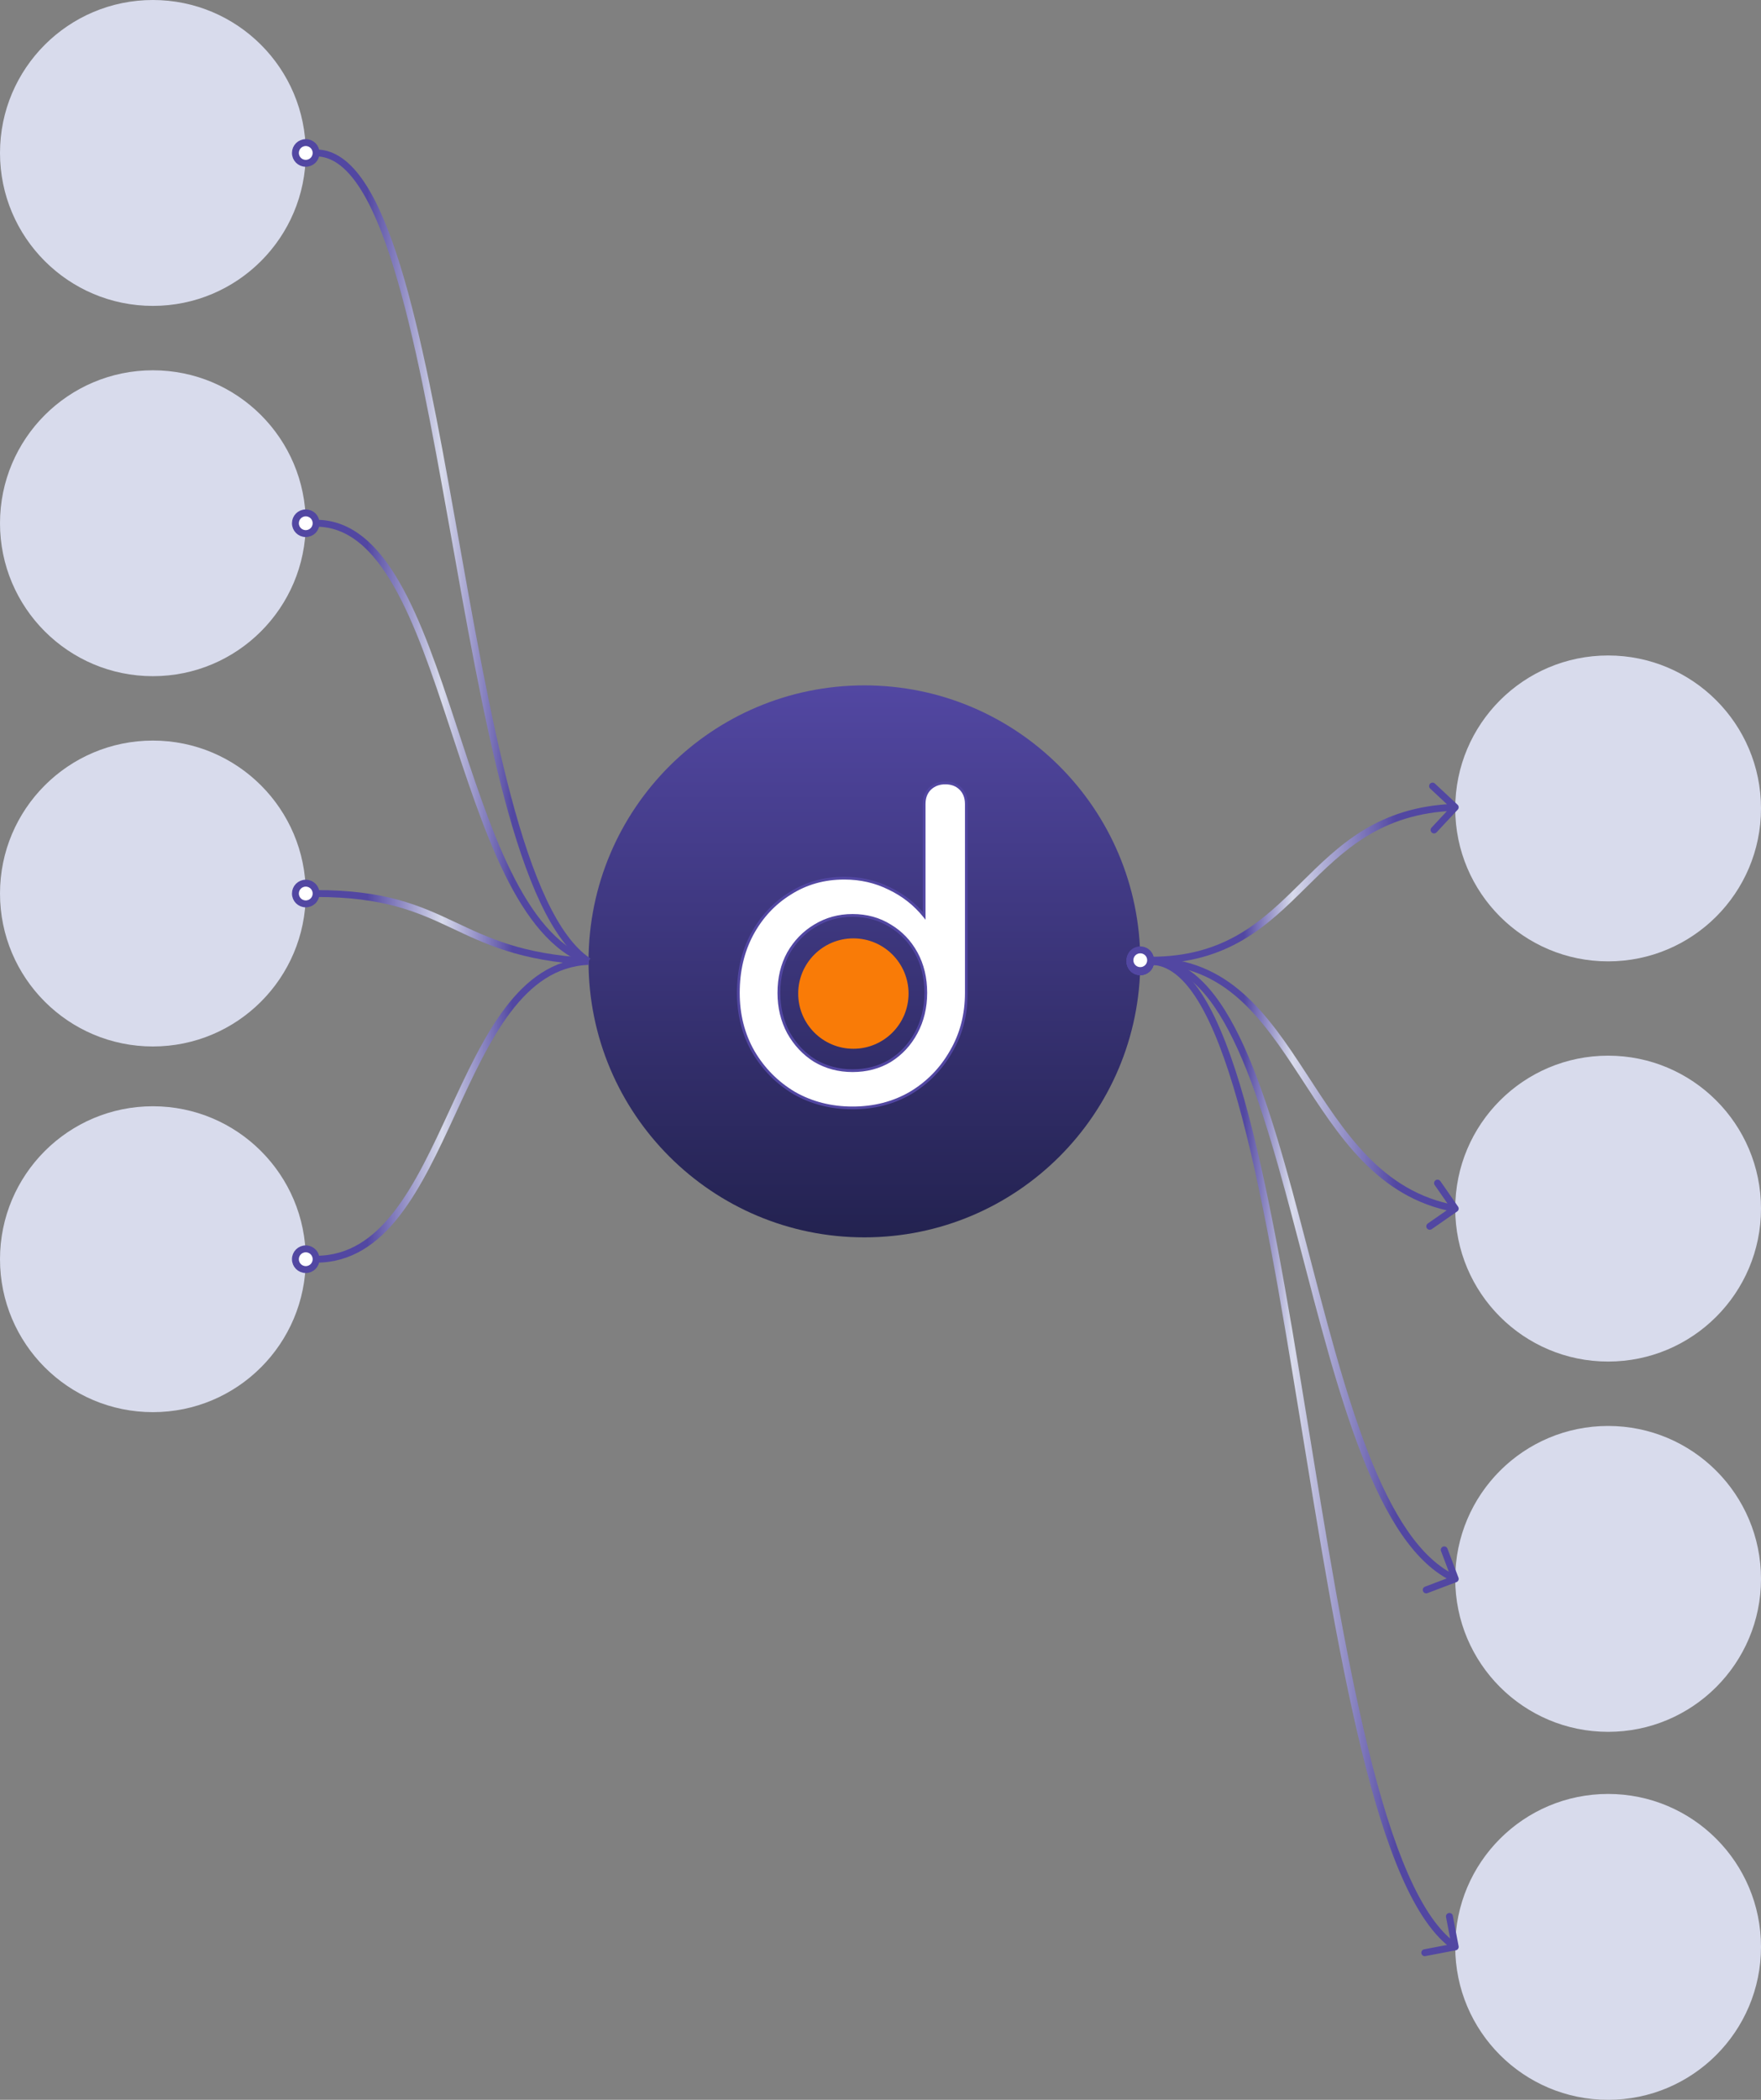 <svg width="766" height="913" viewBox="0 0 766 913" fill="none" xmlns="http://www.w3.org/2000/svg">
<rect x="0" y="0" width="766" height="913" fill="#808080" stroke="none"/>
<path d="M376 538C442.274 538 496 484.274 496 418C496 351.726 442.274 298 376 298C309.726 298 256 351.726 256 418C256 484.274 309.726 538 376 538Z" fill="url(#paint0_linear_236_221)"/>
<circle cx="371.203" cy="432" r="24" fill="#F97B07"/>
<mask id="path-3-outside-1_236_221" maskUnits="userSpaceOnUse" x="320" y="339" width="101" height="144" fill="black">
<rect fill="white" x="320" y="339" width="101" height="144"/>
<path d="M370.84 481.72C361.48 481.72 353.02 479.56 345.46 475.24C338.02 470.8 332.08 464.8 327.64 457.24C323.32 449.68 321.16 441.16 321.16 431.68C321.16 422.2 323.14 413.74 327.1 406.3C331.18 398.74 336.7 392.8 343.66 388.48C350.62 384.04 358.48 381.82 367.24 381.82C374.32 381.82 380.86 383.32 386.86 386.32C392.86 389.2 397.9 393.16 401.98 398.2V349.6C401.98 346.84 402.82 344.62 404.5 342.94C406.3 341.26 408.52 340.42 411.16 340.42C413.92 340.42 416.14 341.26 417.82 342.94C419.5 344.62 420.34 346.84 420.34 349.6V431.68C420.34 441.16 418.12 449.68 413.68 457.24C409.36 464.8 403.48 470.8 396.04 475.24C388.6 479.56 380.2 481.72 370.84 481.72ZM370.84 465.52C376.96 465.52 382.42 464.08 387.22 461.2C392.02 458.2 395.8 454.12 398.56 448.96C401.32 443.8 402.7 438.04 402.7 431.68C402.7 425.2 401.32 419.44 398.56 414.4C395.8 409.36 392.02 405.4 387.22 402.52C382.42 399.52 376.96 398.02 370.84 398.02C364.84 398.02 359.38 399.52 354.46 402.52C349.66 405.4 345.82 409.36 342.94 414.4C340.18 419.44 338.8 425.2 338.8 431.68C338.8 438.04 340.18 443.8 342.94 448.96C345.82 454.12 349.66 458.2 354.46 461.2C359.38 464.08 364.84 465.52 370.84 465.52Z"/>
</mask>
<path d="M370.84 481.72C361.48 481.72 353.02 479.56 345.46 475.24C338.02 470.8 332.08 464.8 327.64 457.24C323.32 449.68 321.16 441.16 321.16 431.68C321.16 422.2 323.14 413.74 327.1 406.3C331.18 398.74 336.7 392.8 343.66 388.48C350.62 384.04 358.48 381.82 367.24 381.82C374.32 381.82 380.86 383.32 386.86 386.32C392.86 389.2 397.9 393.16 401.98 398.2V349.6C401.98 346.84 402.82 344.62 404.5 342.94C406.3 341.26 408.52 340.42 411.16 340.42C413.92 340.42 416.14 341.26 417.82 342.94C419.5 344.62 420.34 346.84 420.34 349.6V431.68C420.34 441.16 418.12 449.68 413.68 457.24C409.36 464.8 403.48 470.8 396.04 475.24C388.6 479.56 380.2 481.72 370.84 481.72ZM370.84 465.52C376.96 465.52 382.42 464.08 387.22 461.2C392.02 458.2 395.8 454.12 398.56 448.96C401.32 443.8 402.7 438.04 402.7 431.68C402.7 425.2 401.32 419.44 398.56 414.4C395.8 409.36 392.02 405.4 387.22 402.52C382.42 399.52 376.96 398.02 370.84 398.02C364.84 398.02 359.38 399.52 354.46 402.52C349.66 405.4 345.82 409.36 342.94 414.4C340.18 419.44 338.8 425.2 338.8 431.68C338.8 438.04 340.18 443.8 342.94 448.96C345.82 454.12 349.66 458.2 354.46 461.2C359.38 464.08 364.84 465.52 370.84 465.52Z" fill="white"/>
<path d="M345.46 475.24L345.152 475.755L345.162 475.761L345.46 475.24ZM327.64 457.24L327.119 457.538L327.123 457.544L327.64 457.24ZM327.1 406.3L326.572 406.015L326.57 406.018L327.1 406.3ZM343.66 388.48L343.976 388.99L343.983 388.986L343.66 388.48ZM386.86 386.32L386.592 386.857L386.6 386.861L386.86 386.32ZM401.98 398.2L401.514 398.578L402.58 399.895V398.2H401.98ZM404.5 342.94L404.091 342.501L404.083 342.508L404.076 342.516L404.5 342.94ZM413.68 457.24L413.163 456.936L413.159 456.942L413.68 457.24ZM396.04 475.24L396.341 475.759L396.347 475.755L396.04 475.24ZM387.22 461.2L387.529 461.715L387.538 461.709L387.22 461.2ZM398.56 448.96L398.031 448.677L398.031 448.677L398.56 448.96ZM398.56 414.4L398.034 414.688L398.034 414.688L398.56 414.4ZM387.22 402.52L386.902 403.029L386.911 403.034L387.22 402.52ZM354.46 402.52L354.769 403.035L354.772 403.032L354.46 402.52ZM342.94 414.4L342.419 414.102L342.414 414.112L342.94 414.4ZM342.94 448.96L342.411 449.243L342.416 449.252L342.94 448.96ZM354.46 461.2L354.142 461.709L354.149 461.713L354.157 461.718L354.46 461.2ZM370.84 481.72V481.12C361.576 481.12 353.22 478.983 345.758 474.719L345.46 475.24L345.162 475.761C352.82 480.137 361.384 482.32 370.84 482.32V481.72ZM345.46 475.24L345.767 474.725C338.415 470.337 332.547 464.41 328.157 456.936L327.64 457.24L327.123 457.544C331.613 465.19 337.625 471.263 345.153 475.755L345.46 475.24ZM327.64 457.24L328.161 456.942C323.897 449.481 321.76 441.065 321.76 431.68H321.16H320.56C320.56 441.255 322.743 449.879 327.119 457.538L327.64 457.24ZM321.16 431.68H321.76C321.76 422.286 323.721 413.925 327.63 406.582L327.1 406.3L326.57 406.018C322.559 413.555 320.56 422.114 320.56 431.68H321.16ZM327.1 406.3L327.628 406.585C331.661 399.112 337.11 393.252 343.976 388.99L343.66 388.48L343.344 387.97C336.29 392.348 330.699 398.368 326.572 406.015L327.1 406.3ZM343.66 388.48L343.983 388.986C350.84 384.611 358.587 382.42 367.24 382.42V381.82V381.22C358.373 381.22 350.4 383.469 343.337 387.974L343.66 388.48ZM367.24 381.82V382.42C374.232 382.42 380.68 383.901 386.592 386.857L386.86 386.32L387.128 385.783C381.04 382.739 374.408 381.22 367.24 381.22V381.82ZM386.86 386.32L386.6 386.861C392.522 389.703 397.491 393.608 401.514 398.578L401.98 398.2L402.446 397.822C398.309 392.712 393.198 388.697 387.12 385.779L386.86 386.32ZM401.98 398.2H402.58V349.6H401.98H401.38V398.2H401.98ZM401.98 349.6H402.58C402.58 346.971 403.375 344.913 404.924 343.364L404.5 342.94L404.076 342.516C402.265 344.327 401.38 346.709 401.38 349.6H401.98ZM404.5 342.94L404.909 343.379C406.59 341.81 408.66 341.02 411.16 341.02V340.42V339.82C408.38 339.82 406.01 340.71 404.091 342.501L404.5 342.94ZM411.16 340.42V341.02C413.789 341.02 415.847 341.815 417.396 343.364L417.82 342.94L418.244 342.516C416.433 340.705 414.051 339.82 411.16 339.82V340.42ZM417.82 342.94L417.396 343.364C418.945 344.913 419.74 346.971 419.74 349.6H420.34H420.94C420.94 346.709 420.055 344.327 418.244 342.516L417.82 342.94ZM420.34 349.6H419.74V431.68H420.34H420.94V349.6H420.34ZM420.34 431.68H419.74C419.74 441.062 417.544 449.476 413.163 456.936L413.68 457.24L414.197 457.544C418.696 449.884 420.94 441.258 420.94 431.68H420.34ZM413.68 457.24L413.159 456.942C408.89 464.413 403.083 470.338 395.733 474.725L396.04 475.24L396.347 475.755C403.877 471.262 409.83 465.187 414.201 457.538L413.68 457.24ZM396.04 475.24L395.739 474.721C388.398 478.983 380.104 481.12 370.84 481.12V481.72V482.32C380.296 482.32 388.802 480.137 396.341 475.759L396.04 475.24ZM370.84 465.52V466.12C377.058 466.12 382.627 464.656 387.529 461.714L387.22 461.2L386.911 460.686C382.213 463.504 376.862 464.92 370.84 464.92V465.52ZM387.22 461.2L387.538 461.709C392.43 458.651 396.281 454.492 399.089 449.243L398.56 448.96L398.031 448.677C395.319 453.748 391.61 457.749 386.902 460.691L387.22 461.2ZM398.56 448.96L399.089 449.243C401.9 443.989 403.3 438.13 403.3 431.68H402.7H402.1C402.1 437.95 400.74 443.611 398.031 448.677L398.56 448.96ZM402.7 431.68H403.3C403.3 425.112 401.901 419.251 399.086 414.112L398.56 414.4L398.034 414.688C400.739 419.629 402.1 425.288 402.1 431.68H402.7ZM398.56 414.4L399.086 414.112C396.277 408.981 392.423 404.942 387.529 402.006L387.22 402.52L386.911 403.034C391.617 405.858 395.323 409.739 398.034 414.688L398.56 414.4ZM387.22 402.52L387.538 402.011C382.635 398.947 377.063 397.42 370.84 397.42V398.02V398.62C376.857 398.62 382.205 400.093 386.902 403.029L387.22 402.52ZM370.84 398.02V397.42C364.735 397.42 359.166 398.948 354.148 402.008L354.46 402.52L354.772 403.032C359.594 400.092 364.945 398.62 370.84 398.62V398.02ZM354.46 402.52L354.151 402.006C349.26 404.94 345.348 408.976 342.419 414.102L342.94 414.4L343.461 414.698C346.292 409.744 350.06 405.86 354.769 403.034L354.46 402.52ZM342.94 414.4L342.414 414.112C339.599 419.251 338.2 425.112 338.2 431.68H338.8H339.4C339.4 425.288 340.761 419.629 343.466 414.688L342.94 414.4ZM338.8 431.68H338.2C338.2 438.13 339.6 443.989 342.411 449.243L342.94 448.96L343.469 448.677C340.76 443.611 339.4 437.95 339.4 431.68H338.8ZM342.94 448.96L342.416 449.252C345.343 454.497 349.252 458.653 354.142 461.709L354.46 461.2L354.778 460.691C350.068 457.747 346.297 453.743 343.464 448.668L342.94 448.96ZM354.46 461.2L354.157 461.718C359.174 464.654 364.739 466.12 370.84 466.12V465.52V464.92C364.941 464.92 359.586 463.506 354.763 460.682L354.46 461.2Z" fill="#5247A2" mask="url(#path-3-outside-1_236_221)"/>
<circle cx="66.5" cy="66.5" r="66.5" fill="#D8DBEC"/>
<circle cx="66.5" cy="227.5" r="66.5" fill="#D8DBEC"/>
<circle cx="699.5" cy="525.5" r="66.5" fill="#D8DBEC"/>
<circle cx="66.5" cy="388.5" r="66.5" fill="#D8DBEC"/>
<circle cx="699.5" cy="351.5" r="66.5" fill="#D8DBEC"/>
<circle cx="699.5" cy="686.5" r="66.5" fill="#D8DBEC"/>
<circle cx="66.5" cy="547.5" r="66.5" fill="#D8DBEC"/>
<circle cx="699.5" cy="846.5" r="66.5" fill="#D8DBEC"/>
<path d="M496 413.5C493.5 413.5 491.5 415.5 491.5 418C491.5 420.5 493.5 422.5 496 422.5C498.5 422.5 500.5 420.5 500.5 418C500.5 415.5 498.5 413.5 496 413.5Z" fill="white"/>
<path d="M633.856 526.732C634.536 526.259 634.705 525.325 634.232 524.644L626.531 513.556C626.059 512.876 625.124 512.707 624.444 513.18C623.763 513.652 623.595 514.587 624.067 515.267L630.912 525.124L621.056 531.969C620.376 532.441 620.207 533.376 620.68 534.056C621.152 534.737 622.087 534.905 622.767 534.433L633.856 526.732ZM491.5 418H493C493 416.328 494.328 415 496 415V413.5V412C492.672 412 490 414.672 490 418H491.5ZM496 413.5V415C497.672 415 499 416.328 499 418H500.5H502C502 414.672 499.328 412 496 412V413.5ZM500.5 418H499C499 419.672 497.672 421 496 421V422.5V424C499.328 424 502 421.328 502 418H500.5ZM496 422.5V421C494.328 421 493 419.672 493 418H491.5H490C490 421.328 492.672 424 496 424V422.5ZM500.5 418V419.5C532.714 419.5 548.869 442.613 565.494 468.091C581.967 493.336 598.861 520.869 632.734 526.976L633 525.5L633.266 524.024C600.889 518.186 584.658 491.97 568.006 466.451C551.506 441.164 534.536 416.5 500.5 416.5V418Z" fill="url(#paint1_linear_236_221)"/>
<path d="M496 413.5C493.5 413.5 491.5 415.5 491.5 418C491.5 420.5 493.5 422.5 496 422.5C498.5 422.5 500.5 420.5 500.5 418C500.5 415.5 498.5 413.5 496 413.5Z" fill="white"/>
<path d="M633.532 687.903C634.306 687.609 634.696 686.743 634.403 685.968L629.618 673.345C629.325 672.57 628.459 672.18 627.684 672.474C626.909 672.767 626.519 673.633 626.813 674.408L631.066 685.629L619.845 689.882C619.07 690.175 618.68 691.041 618.974 691.816C619.267 692.591 620.133 692.981 620.908 692.687L633.532 687.903ZM491.5 418H493C493 416.328 494.328 415 496 415V413.5V412C492.672 412 490 414.672 490 418H491.5ZM496 413.5V415C497.672 415 499 416.328 499 418H500.5H502C502 414.672 499.328 412 496 412V413.5ZM500.5 418H499C499 419.672 497.672 421 496 421V422.5V424C499.328 424 502 421.328 502 418H500.5ZM496 422.5V421C494.328 421 493 419.672 493 418H491.5H490C490 421.328 492.672 424 496 424V422.5ZM500.5 418V419.5C508.276 419.5 515.158 422.985 521.427 429.365C527.72 435.769 533.326 445.028 538.47 456.377C548.758 479.079 557.009 509.712 565.299 541.442C573.571 573.104 581.876 605.835 592.266 632.505C597.464 645.847 603.207 657.735 609.768 667.249C616.326 676.758 623.764 683.986 632.384 687.868L633 686.5L633.616 685.132C625.674 681.556 618.619 674.799 612.238 665.546C605.86 656.298 600.216 644.646 595.062 631.416C584.749 604.946 576.492 572.416 568.201 540.683C559.928 509.017 551.617 478.119 541.202 455.139C535.994 443.647 530.214 434.027 523.567 427.262C516.897 420.474 509.287 416.5 500.5 416.5V418Z" fill="url(#paint2_linear_236_221)"/>
<path d="M496 413.5C493.5 413.5 491.5 415.5 491.5 418C491.5 420.5 493.5 422.5 496 422.5C498.5 422.5 500.5 420.5 500.5 418C500.5 415.5 498.5 413.5 496 413.5Z" fill="white"/>
<path d="M633.281 847.973C634.095 847.818 634.629 847.032 634.473 846.219L631.941 832.958C631.785 832.145 630.999 831.611 630.186 831.766C629.372 831.922 628.838 832.707 628.994 833.521L631.245 845.308L619.458 847.559C618.645 847.715 618.111 848.501 618.266 849.314C618.422 850.128 619.207 850.662 620.021 850.506L633.281 847.973ZM491.5 418H493C493 416.328 494.328 415 496 415V413.5V412C492.672 412 490 414.672 490 418H491.5ZM496 413.5V415C497.672 415 499 416.328 499 418H500.5H502C502 414.672 499.328 412 496 412V413.5ZM500.5 418H499C499 419.672 497.672 421 496 421V422.5V424C499.328 424 502 421.328 502 418H500.5ZM496 422.5V421C494.328 421 493 419.672 493 418H491.5H490C490 421.328 492.672 424 496 424V422.5ZM500.5 418V419.5C507.969 419.5 514.823 424.898 521.218 435.349C527.579 445.746 533.228 460.745 538.392 479.033C548.716 515.59 556.984 564.843 565.27 615.617C573.547 666.342 581.838 718.567 592.207 760.919C597.392 782.096 603.109 800.862 609.629 815.769C616.127 830.629 623.514 841.87 632.157 847.741L633 846.5L633.843 845.259C625.923 839.88 618.818 829.293 612.377 814.567C605.957 799.888 600.288 781.31 595.121 760.206C584.787 717.995 576.516 665.908 568.23 615.133C559.953 564.407 551.659 514.972 541.279 478.217C536.092 459.849 530.355 444.535 523.777 433.784C517.231 423.086 509.594 416.5 500.5 416.5V418Z" fill="url(#paint3_linear_236_221)"/>
<path d="M496 413C493.5 413 491.5 415 491.5 417.5C491.5 420 493.5 422 496 422C498.5 422 500.5 420 500.5 417.5C500.5 415 498.5 413 496 413Z" fill="white"/>
<path d="M634.096 352.024C634.662 351.418 634.629 350.469 634.024 349.904L624.157 340.689C623.552 340.124 622.603 340.156 622.037 340.762C621.472 341.367 621.504 342.317 622.11 342.882L630.88 351.072L622.689 359.843C622.124 360.448 622.156 361.397 622.762 361.963C623.367 362.528 624.317 362.496 624.882 361.89L634.096 352.024ZM491.5 417.5H493C493 415.828 494.328 414.5 496 414.5V413V411.5C492.672 411.5 490 414.172 490 417.5H491.5ZM496 413V414.5C497.672 414.5 499 415.828 499 417.5H500.5H502C502 414.172 499.328 411.5 496 411.5V413ZM500.5 417.5H499C499 419.172 497.672 420.5 496 420.5V422V423.5C499.328 423.5 502 420.828 502 417.5H500.5ZM496 422V420.5C494.328 420.5 493 419.172 493 417.5H491.5H490C490 420.828 492.672 423.5 496 423.5V422ZM500.5 417.5V419C534.27 419 551.212 402.537 567.804 386.167C584.356 369.835 600.553 353.61 633.051 352.499L633 351L632.949 349.501C599.197 350.654 582.269 367.679 565.696 384.031C549.163 400.345 532.98 416 500.5 416V417.5Z" fill="url(#paint4_linear_236_221)"/>
<path d="M133 62C130.5 62 128.5 64 128.5 66.5C128.5 69 130.5 71 133 71C135.5 71 137.5 69 137.5 66.5C137.5 64 135.5 62 133 62Z" fill="white"/>
<path d="M137.5 66.5C196.75 66.5 196.75 378.944 256 418M128.5 66.5C128.5 64 130.5 62 133 62C135.5 62 137.5 64 137.5 66.5C137.5 69 135.5 71 133 71C130.5 71 128.5 69 128.5 66.5Z" stroke="url(#paint5_linear_236_221)" stroke-width="3"/>
<path d="M133 223C130.5 223 128.5 225 128.5 227.5C128.5 230 130.5 232 133 232C135.5 232 137.5 230 137.5 227.5C137.5 225 135.5 223 133 223Z" fill="white"/>
<path d="M137.5 227.5C196.75 227.5 196.75 396.833 256 418M128.5 227.5C128.5 225 130.5 223 133 223C135.5 223 137.5 225 137.5 227.5C137.5 230 135.5 232 133 232C130.5 232 128.5 230 128.5 227.5Z" stroke="url(#paint6_linear_236_221)" stroke-width="3"/>
<path d="M133 384C130.5 384 128.5 386 128.5 388.5C128.5 391 130.5 393 133 393C135.5 393 137.5 391 137.5 388.5C137.5 386 135.5 384 133 384Z" fill="white"/>
<path d="M137.5 388.5C196.75 388.5 196.75 414.722 256 418M128.5 388.5C128.5 386 130.5 384 133 384C135.5 384 137.5 386 137.5 388.5C137.5 391 135.5 393 133 393C130.5 393 128.5 391 128.5 388.5Z" stroke="url(#paint7_linear_236_221)" stroke-width="3"/>
<path d="M133 543C130.5 543 128.5 545 128.5 547.5C128.5 550 130.5 552 133 552C135.5 552 137.5 550 137.5 547.5C137.5 545 135.5 543 133 543Z" fill="white"/>
<path d="M137.5 547.5C196.75 547.5 196.75 420.532 256 418M128.5 547.5C128.5 545 130.5 543 133 543C135.5 543 137.5 545 137.5 547.5C137.5 550 135.5 552 133 552C130.5 552 128.5 550 128.5 547.5Z" stroke="url(#paint8_linear_236_221)" stroke-width="3"/>
<defs>
<linearGradient id="paint0_linear_236_221" x1="376" y1="298" x2="376" y2="538" gradientUnits="userSpaceOnUse">
<stop stop-color="#5247A2"/>
<stop offset="1" stop-color="#232250"/>
</linearGradient>
<linearGradient id="paint1_linear_236_221" x1="491.5" y1="469.5" x2="633" y2="469.5" gradientUnits="userSpaceOnUse">
<stop offset="0.351" stop-color="#5247A2"/>
<stop offset="0.5" stop-color="#D8DBEC"/>
<stop offset="0.817" stop-color="#5247A2"/>
</linearGradient>
<linearGradient id="paint2_linear_236_221" x1="491.5" y1="550" x2="633" y2="550" gradientUnits="userSpaceOnUse">
<stop offset="0.351" stop-color="#5247A2"/>
<stop offset="0.5" stop-color="#D8DBEC"/>
<stop offset="0.817" stop-color="#5247A2"/>
</linearGradient>
<linearGradient id="paint3_linear_236_221" x1="491.5" y1="630" x2="633" y2="630" gradientUnits="userSpaceOnUse">
<stop offset="0.351" stop-color="#5247A2"/>
<stop offset="0.5" stop-color="#D8DBEC"/>
<stop offset="0.817" stop-color="#5247A2"/>
</linearGradient>
<linearGradient id="paint4_linear_236_221" x1="491.5" y1="386.5" x2="633" y2="386.5" gradientUnits="userSpaceOnUse">
<stop offset="0.351" stop-color="#5247A2"/>
<stop offset="0.5" stop-color="#D8DBEC"/>
<stop offset="0.817" stop-color="#5247A2"/>
</linearGradient>
<linearGradient id="paint5_linear_236_221" x1="128.5" y1="240" x2="256" y2="240" gradientUnits="userSpaceOnUse">
<stop offset="0.245" stop-color="#5247A2"/>
<stop offset="0.5" stop-color="#D8DBEC"/>
<stop offset="0.74" stop-color="#5247A2"/>
</linearGradient>
<linearGradient id="paint6_linear_236_221" x1="128.5" y1="320.5" x2="256" y2="320.5" gradientUnits="userSpaceOnUse">
<stop offset="0.245" stop-color="#5247A2"/>
<stop offset="0.5" stop-color="#D8DBEC"/>
<stop offset="0.74" stop-color="#5247A2"/>
</linearGradient>
<linearGradient id="paint7_linear_236_221" x1="128.5" y1="401" x2="256" y2="401" gradientUnits="userSpaceOnUse">
<stop offset="0.245" stop-color="#5247A2"/>
<stop offset="0.5" stop-color="#D8DBEC"/>
<stop offset="0.74" stop-color="#5247A2"/>
</linearGradient>
<linearGradient id="paint8_linear_236_221" x1="128.5" y1="485" x2="256" y2="485" gradientUnits="userSpaceOnUse">
<stop offset="0.245" stop-color="#5247A2"/>
<stop offset="0.5" stop-color="#D8DBEC"/>
<stop offset="0.74" stop-color="#5247A2"/>
</linearGradient>
</defs>
</svg>
